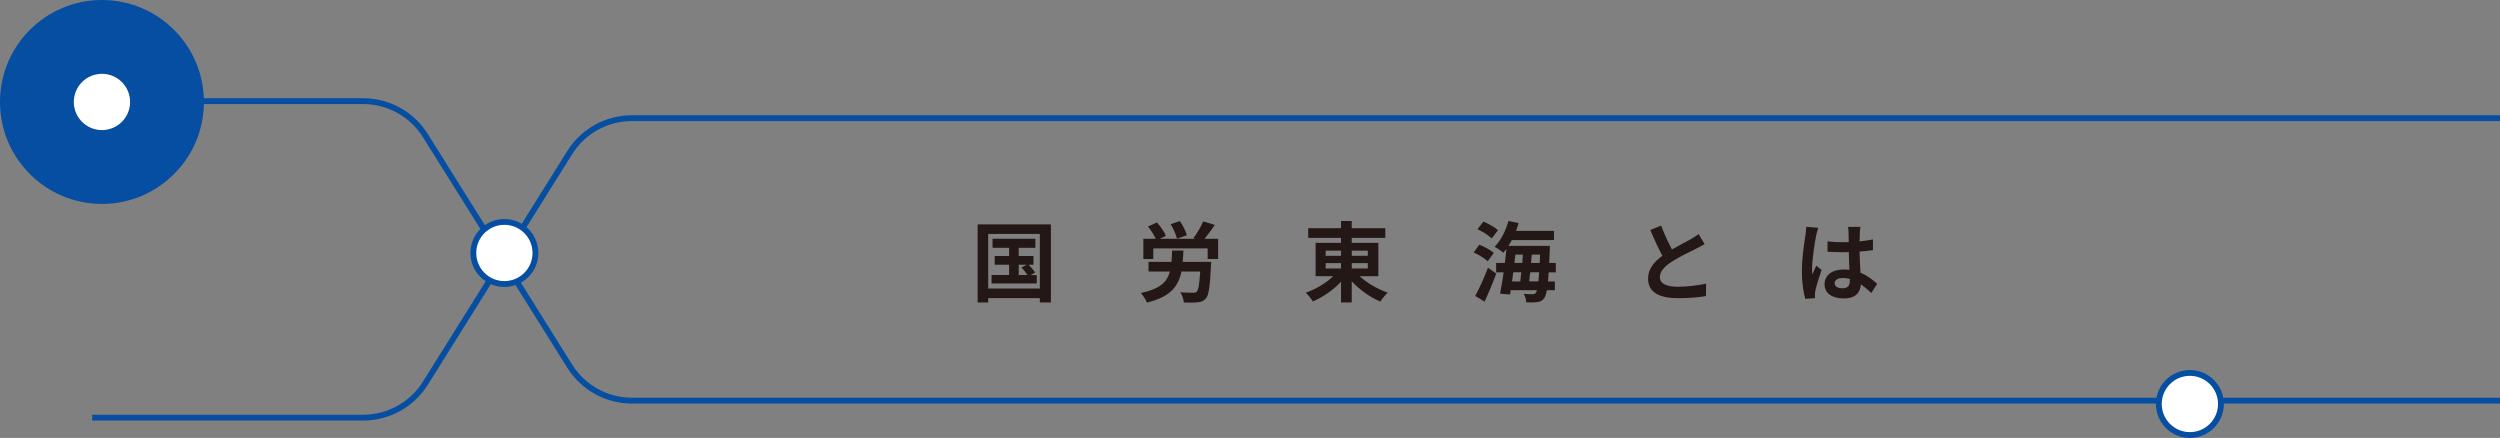 <?xml version="1.0" encoding="UTF-8"?><svg id="_レイヤー_2" xmlns="http://www.w3.org/2000/svg" viewBox="0 0 858.21 150.34"><rect x="0" y="0" width="858.21" height="150.34" fill="#808080" stroke="none"/><defs><style>.cls-1{fill:#054ea2;}.cls-2{fill:#231815;}.cls-3{fill:#fff;stroke-width:2px;}.cls-3,.cls-4{stroke:#054ea2;stroke-miterlimit:10;}.cls-4{fill:none;stroke-width:2px;}</style></defs><g id="PC"><g id="_コンテンツ"><g><circle class="cls-1" cx="35" cy="35" r="35"/><g><path class="cls-2" d="M360.76,77.03v26.81h-3.8v-1.5h-17.73v1.5h-3.62v-26.81h25.16Zm-3.8,22.02v-18.75h-17.73v18.75h17.73Zm-1.05-4.64v2.91h-15.52v-2.91h6.02v-3.53h-4.94v-3h4.94v-2.82h-5.69v-3.11h14.71v3.11h-5.72v2.82h5.06v3h-1.65c.81,.84,1.77,1.95,2.25,2.67l-1.56,.87h2.1Zm-6.2,0h3c-.51-.81-1.35-1.83-2.04-2.61l1.83-.93h-2.79v3.53Z"/><path class="cls-2" d="M415.79,89.88s-.03,.99-.09,1.44c-.33,7.1-.75,10.06-1.77,11.17-.78,.9-1.62,1.17-2.82,1.29-1.05,.12-2.88,.12-4.7,.06-.09-1.08-.57-2.55-1.26-3.5,1.77,.12,3.62,.15,4.4,.15,.54,0,.9-.03,1.26-.33,.57-.54,.93-2.55,1.2-6.95h-6.44c-1.08,5.21-3.86,8.72-11.86,10.66-.36-.99-1.32-2.46-2.07-3.29,6.56-1.38,8.99-3.74,9.97-7.37h-7.34v-3.32h7.88c.12-1.2,.15-2.49,.21-3.89h3.89c-.06,1.38-.12,2.67-.24,3.89h9.76Zm2.37-7.91v6.95h-3.59v-3.65h-18.66v3.65h-3.42v-6.95h4.25c-.57-1.26-1.62-2.97-2.67-4.19l3.08-1.44c1.2,1.38,2.58,3.27,3.08,4.64l-2.13,.99h12.25l-.66-.24c1.2-1.56,2.58-3.92,3.35-5.72l3.98,1.2c-1.14,1.71-2.43,3.44-3.53,4.76h4.64Zm-14.14-.06c-.27-1.32-1.2-3.38-2.16-4.97l3.17-1.05c1.02,1.5,2.04,3.47,2.4,4.88l-3.41,1.14Z"/><path class="cls-2" d="M466.73,94.82c2.55,2.34,6.2,4.46,9.67,5.63-.84,.72-1.98,2.16-2.55,3.08-3.5-1.47-7.1-4.04-9.82-6.98v7.28h-3.68v-7.13c-2.67,2.88-6.2,5.3-9.65,6.77-.57-.87-1.68-2.28-2.46-3,3.41-1.17,6.95-3.29,9.44-5.66h-6.05v-11.44h8.72v-1.71h-11.26v-3.33h11.26v-2.46h3.68v2.46h11.53v3.33h-11.53v1.71h9.14v11.44h-6.44Zm-11.65-7.01h5.27v-1.77h-5.27v1.77Zm0,4.34h5.27v-1.83h-5.27v1.83Zm8.96-6.11v1.77h5.51v-1.77h-5.51Zm5.51,4.28h-5.51v1.83h5.51v-1.83Z"/><path class="cls-2" d="M510.7,89.7c-.99-.99-3.12-2.28-4.82-3.06l1.95-2.64c1.71,.69,3.89,1.83,4.97,2.82l-2.1,2.88Zm-4.28,11.89c1.26-2.34,3.06-6.17,4.37-9.67l2.85,1.98c-1.17,3.21-2.64,6.71-4.01,9.64l-3.2-1.95Zm5.66-19.74c-.99-.99-3.12-2.37-4.88-3.18l2.04-2.61c1.68,.72,3.89,1.95,5,2.94l-2.16,2.85Zm19.56,11.62c-.06,1.2-.15,2.22-.24,3.15h2.37v3h-2.76c-.24,1.41-.54,2.25-.9,2.73-.66,.93-1.38,1.23-2.4,1.35-.87,.15-2.31,.15-3.77,.09-.03-.87-.39-2.13-.87-2.91,1.29,.09,2.46,.12,3.06,.12,.51,0,.81-.09,1.11-.48,.12-.18,.27-.48,.39-.9h-9.02l-.24,1.47-3.42-.27c.39-2.01,.84-4.58,1.23-7.34h-2.58v-3.21h3c.21-1.65,.39-3.29,.54-4.82-.36,.48-.72,.9-1.08,1.32-.63-.6-2.16-1.62-3-2.04,2.13-2.1,3.83-5.48,4.76-8.87l3.5,.72c-.27,.9-.57,1.8-.9,2.67h13.03v3.17h-14.47c-.36,.69-.75,1.35-1.17,1.98h14.23s0,1.02-.03,1.44c-.06,1.62-.12,3.09-.21,4.43h2.28v3.21h-2.46Zm-12.16,0c-.15,1.08-.3,2.13-.42,3.15h2.82c.12-.96,.24-2.04,.36-3.15h-2.76Zm.39-3.21h2.7c.06-.96,.15-1.92,.21-2.85h-2.58l-.33,2.85Zm8.24,6.35c.09-.87,.18-1.92,.27-3.15h-3.08c-.12,1.11-.24,2.19-.36,3.15h3.17Zm.45-6.35c.03-.87,.09-1.83,.12-2.85h-2.85c-.06,.93-.15,1.89-.24,2.85h2.97Z"/><path class="cls-2" d="M585.15,83.8c-.9,.54-1.86,1.05-2.94,1.59-1.86,.93-5.57,2.67-8.27,4.4-2.49,1.62-4.13,3.32-4.13,5.39s2.07,3.26,6.17,3.26c3.06,0,7.07-.48,9.71-1.08l-.06,4.28c-2.52,.42-5.66,.72-9.52,.72-5.9,0-10.36-1.65-10.36-6.74,0-3.29,2.07-5.72,4.91-7.82-1.38-2.55-2.82-5.69-4.16-8.84l3.74-1.53c1.14,3.08,2.52,5.93,3.71,8.21,2.43-1.41,5-2.73,6.41-3.5,1.11-.66,1.98-1.17,2.73-1.8l2.07,3.44Z"/><path class="cls-2" d="M624.18,78.2c-.24,.6-.6,2.1-.72,2.64-.45,1.98-1.41,8.51-1.41,11.47,0,.6,.03,1.32,.12,1.92,.39-1.05,.87-2.04,1.32-3.03l1.83,1.47c-.84,2.43-1.8,5.45-2.13,7.07-.09,.42-.18,1.05-.15,1.38,0,.3,0,.81,.03,1.23l-3.35,.24c-.6-2.07-1.17-5.45-1.17-9.46,0-4.49,.87-10.09,1.23-12.37,.12-.84,.27-1.98,.27-2.91l4.13,.36Zm18.21,22.37c-1.23-1.17-2.43-2.16-3.59-2.97-.18,2.82-1.8,4.85-5.81,4.85s-6.65-1.74-6.65-4.85,2.55-5.09,6.59-5.09c.69,0,1.35,.03,1.95,.12-.09-1.83-.18-3.98-.21-6.08-.72,.03-1.44,.03-2.13,.03-1.74,0-3.41-.06-5.18-.18v-3.53c1.71,.18,3.41,.27,5.18,.27,.69,0,1.41,0,2.1-.03-.03-1.47-.03-2.67-.06-3.29,0-.45-.09-1.35-.18-1.95h4.25c-.09,.57-.15,1.29-.18,1.92-.03,.66-.09,1.77-.09,3.08,1.62-.18,3.18-.39,4.58-.69v3.68c-1.44,.21-3,.39-4.61,.51,.06,2.88,.21,5.24,.33,7.25,2.49,1.02,4.34,2.55,5.72,3.83l-2.01,3.11Zm-7.37-4.82c-.78-.21-1.59-.33-2.4-.33-1.68,0-2.82,.69-2.82,1.8,0,1.2,1.2,1.74,2.76,1.74,1.83,0,2.46-.96,2.46-2.7v-.51Z"/></g><path class="cls-4" d="M31.64,34.72H124.68c8.67,0,16.73,4.46,21.34,11.82l49.56,79.17c4.6,7.35,12.66,11.82,21.34,11.82H858.21"/><path class="cls-4" d="M31.64,143.37H124.68c8.67,0,16.73-4.46,21.34-11.82l49.56-79.17c4.6-7.35,12.66-11.82,21.34-11.82H858.21"/><circle class="cls-3" cx="35" cy="35" r="10.66"/><circle class="cls-3" cx="751.75" cy="138.68" r="10.66"/><circle class="cls-3" cx="173.15" cy="86.84" r="10.66"/></g></g></g></svg>